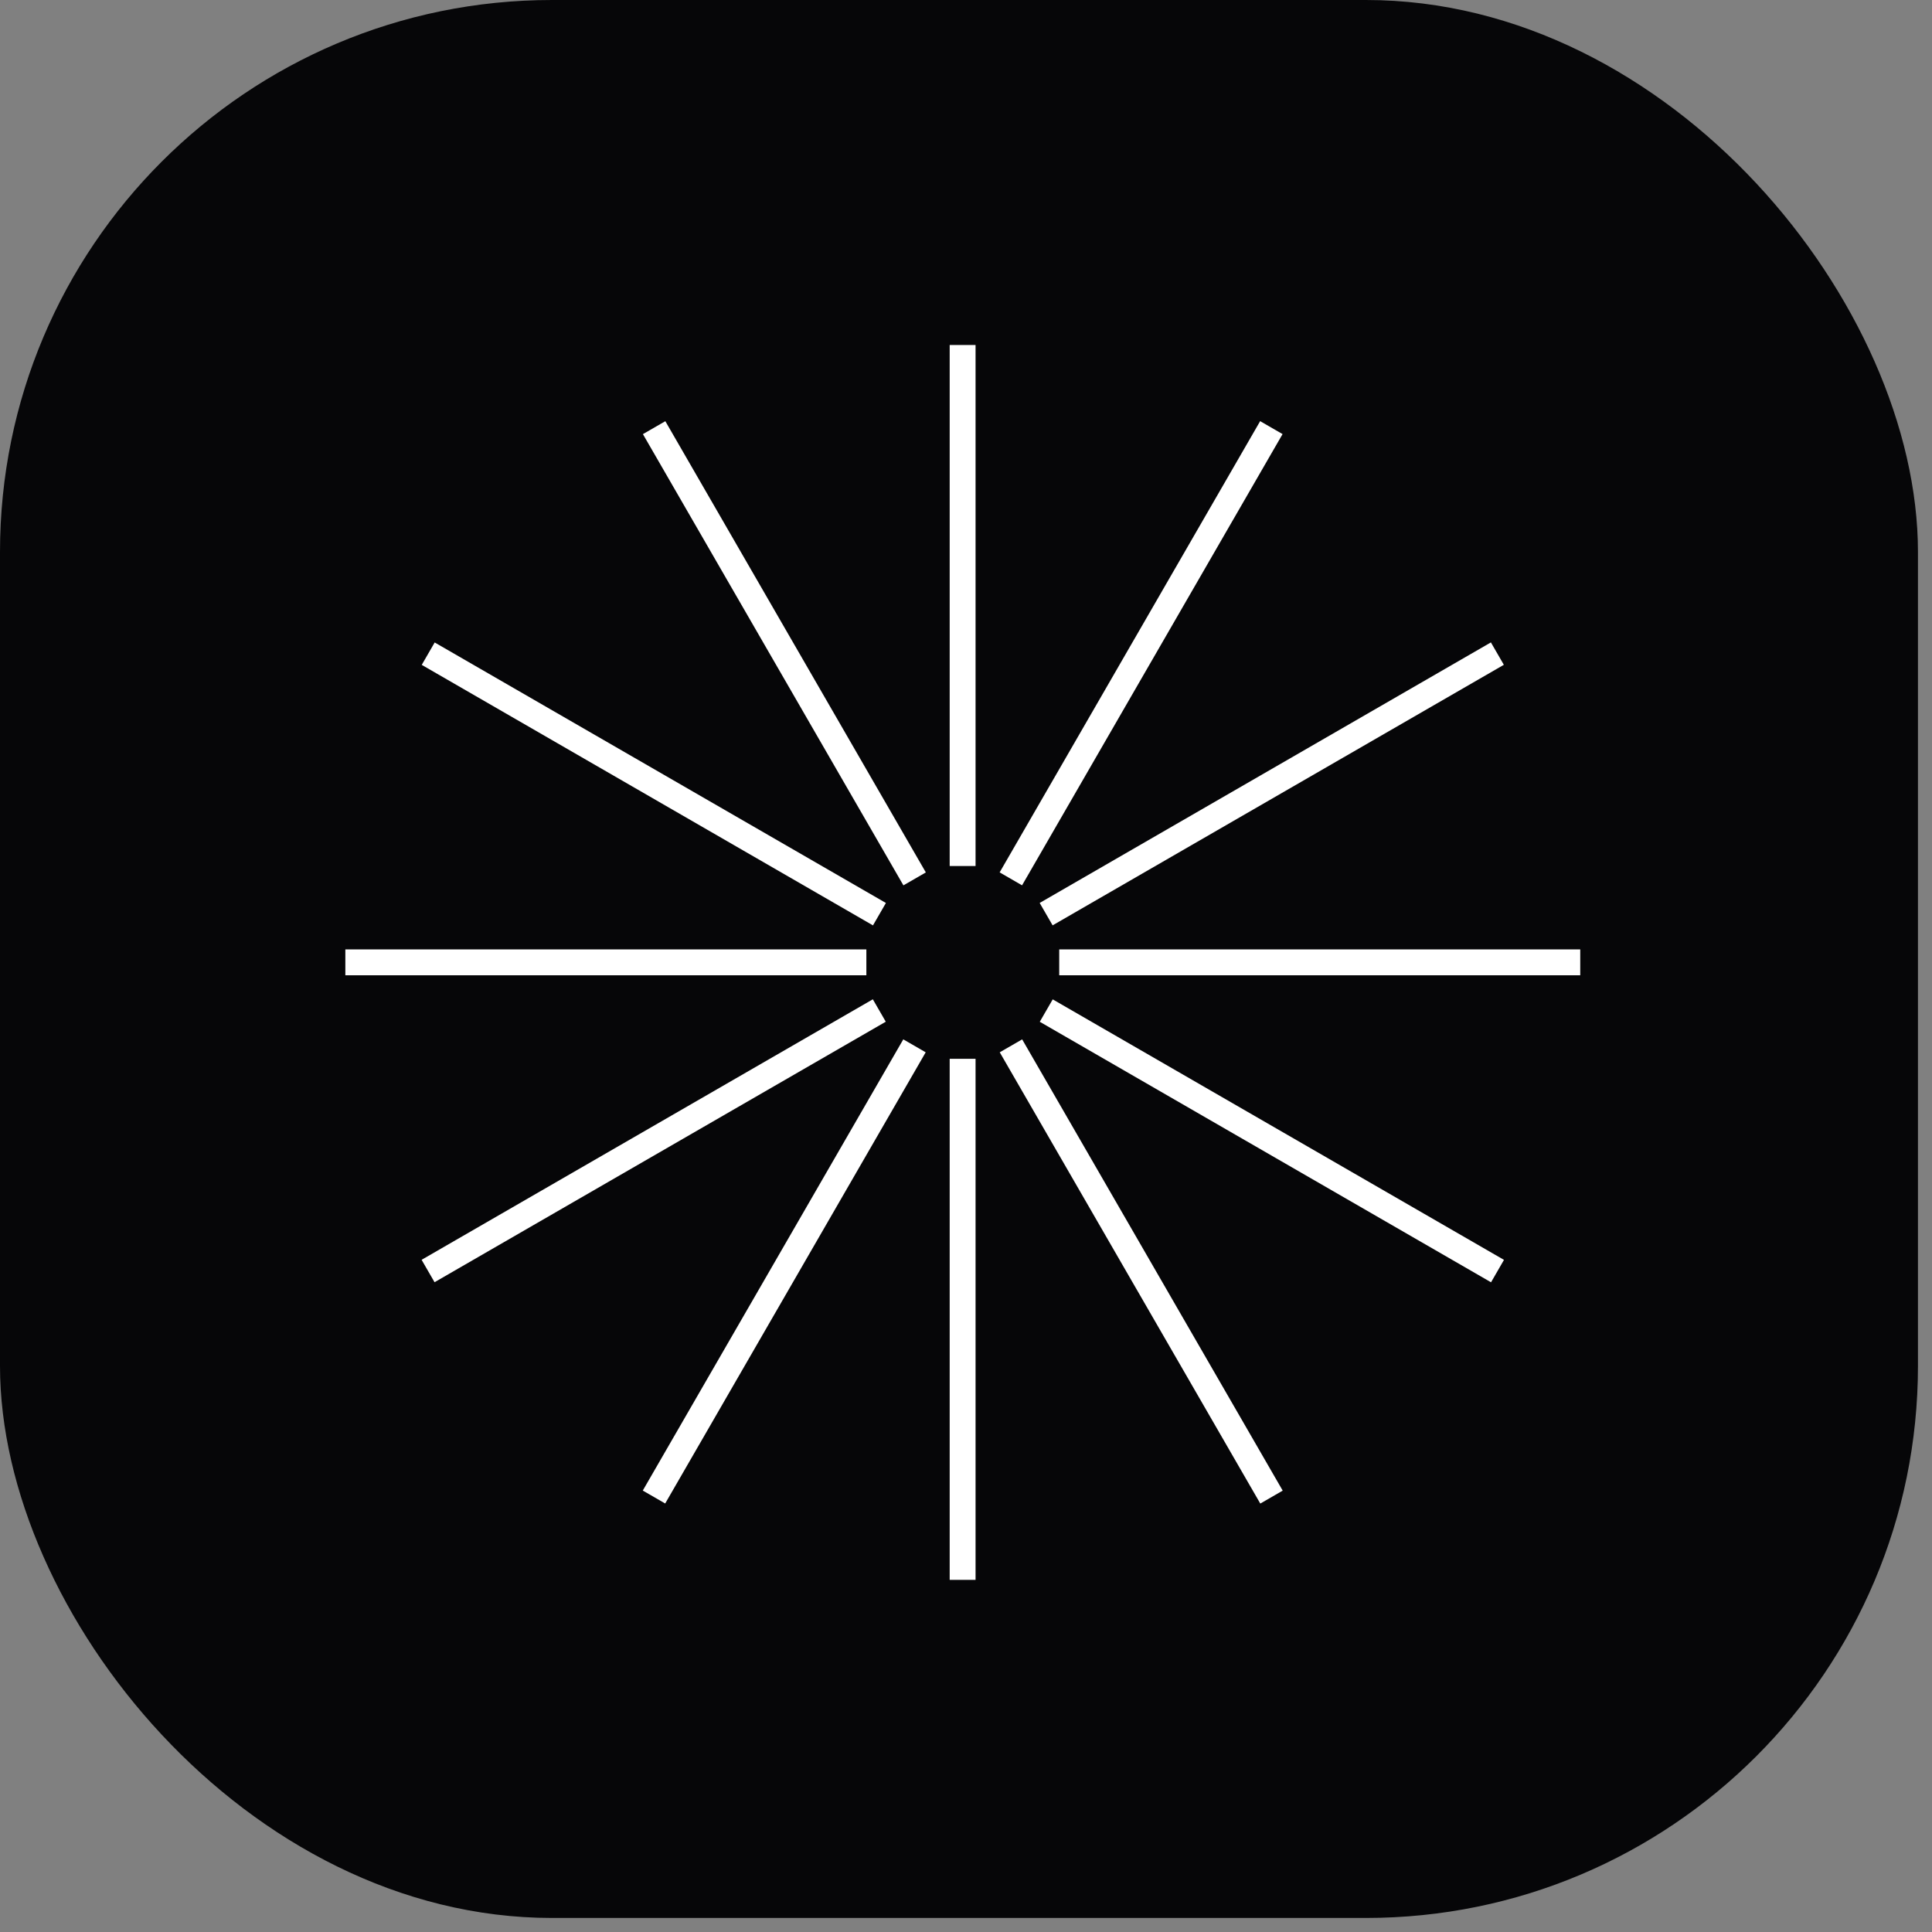 <?xml version="1.0" encoding="UTF-8"?> <svg xmlns="http://www.w3.org/2000/svg" width="56" height="56" viewBox="0 0 56 56" fill="none"><rect x="0" y="0" width="56" height="56" fill="#808080" stroke="none"/><rect width="55.593" height="55.593" rx="16" fill="#060608"></rect><path d="M27.902 10V25.102" stroke="white" stroke-width="0.75"></path><path d="M27.902 30.69V45.793" stroke="white" stroke-width="0.75"></path><path d="M36.851 12.395L29.3 25.474" stroke="white" stroke-width="0.75"></path><path d="M26.507 30.314L18.956 43.392" stroke="white" stroke-width="0.75"></path><path d="M43.402 18.945L30.323 26.497" stroke="white" stroke-width="0.75"></path><path d="M25.487 29.29L12.408 36.841" stroke="white" stroke-width="0.75"></path><path d="M45.804 27.894L30.702 27.894" stroke="white" stroke-width="0.75"></path><path d="M25.112 27.894L10.01 27.894" stroke="white" stroke-width="0.75"></path><path d="M43.406 36.843L30.326 29.292" stroke="white" stroke-width="0.75"></path><path d="M25.491 26.498L12.412 18.947" stroke="white" stroke-width="0.75"></path><path d="M36.855 43.394L29.303 30.314" stroke="white" stroke-width="0.75"></path><path d="M26.511 25.475L18.96 12.396" stroke="white" stroke-width="0.75"></path></svg> 